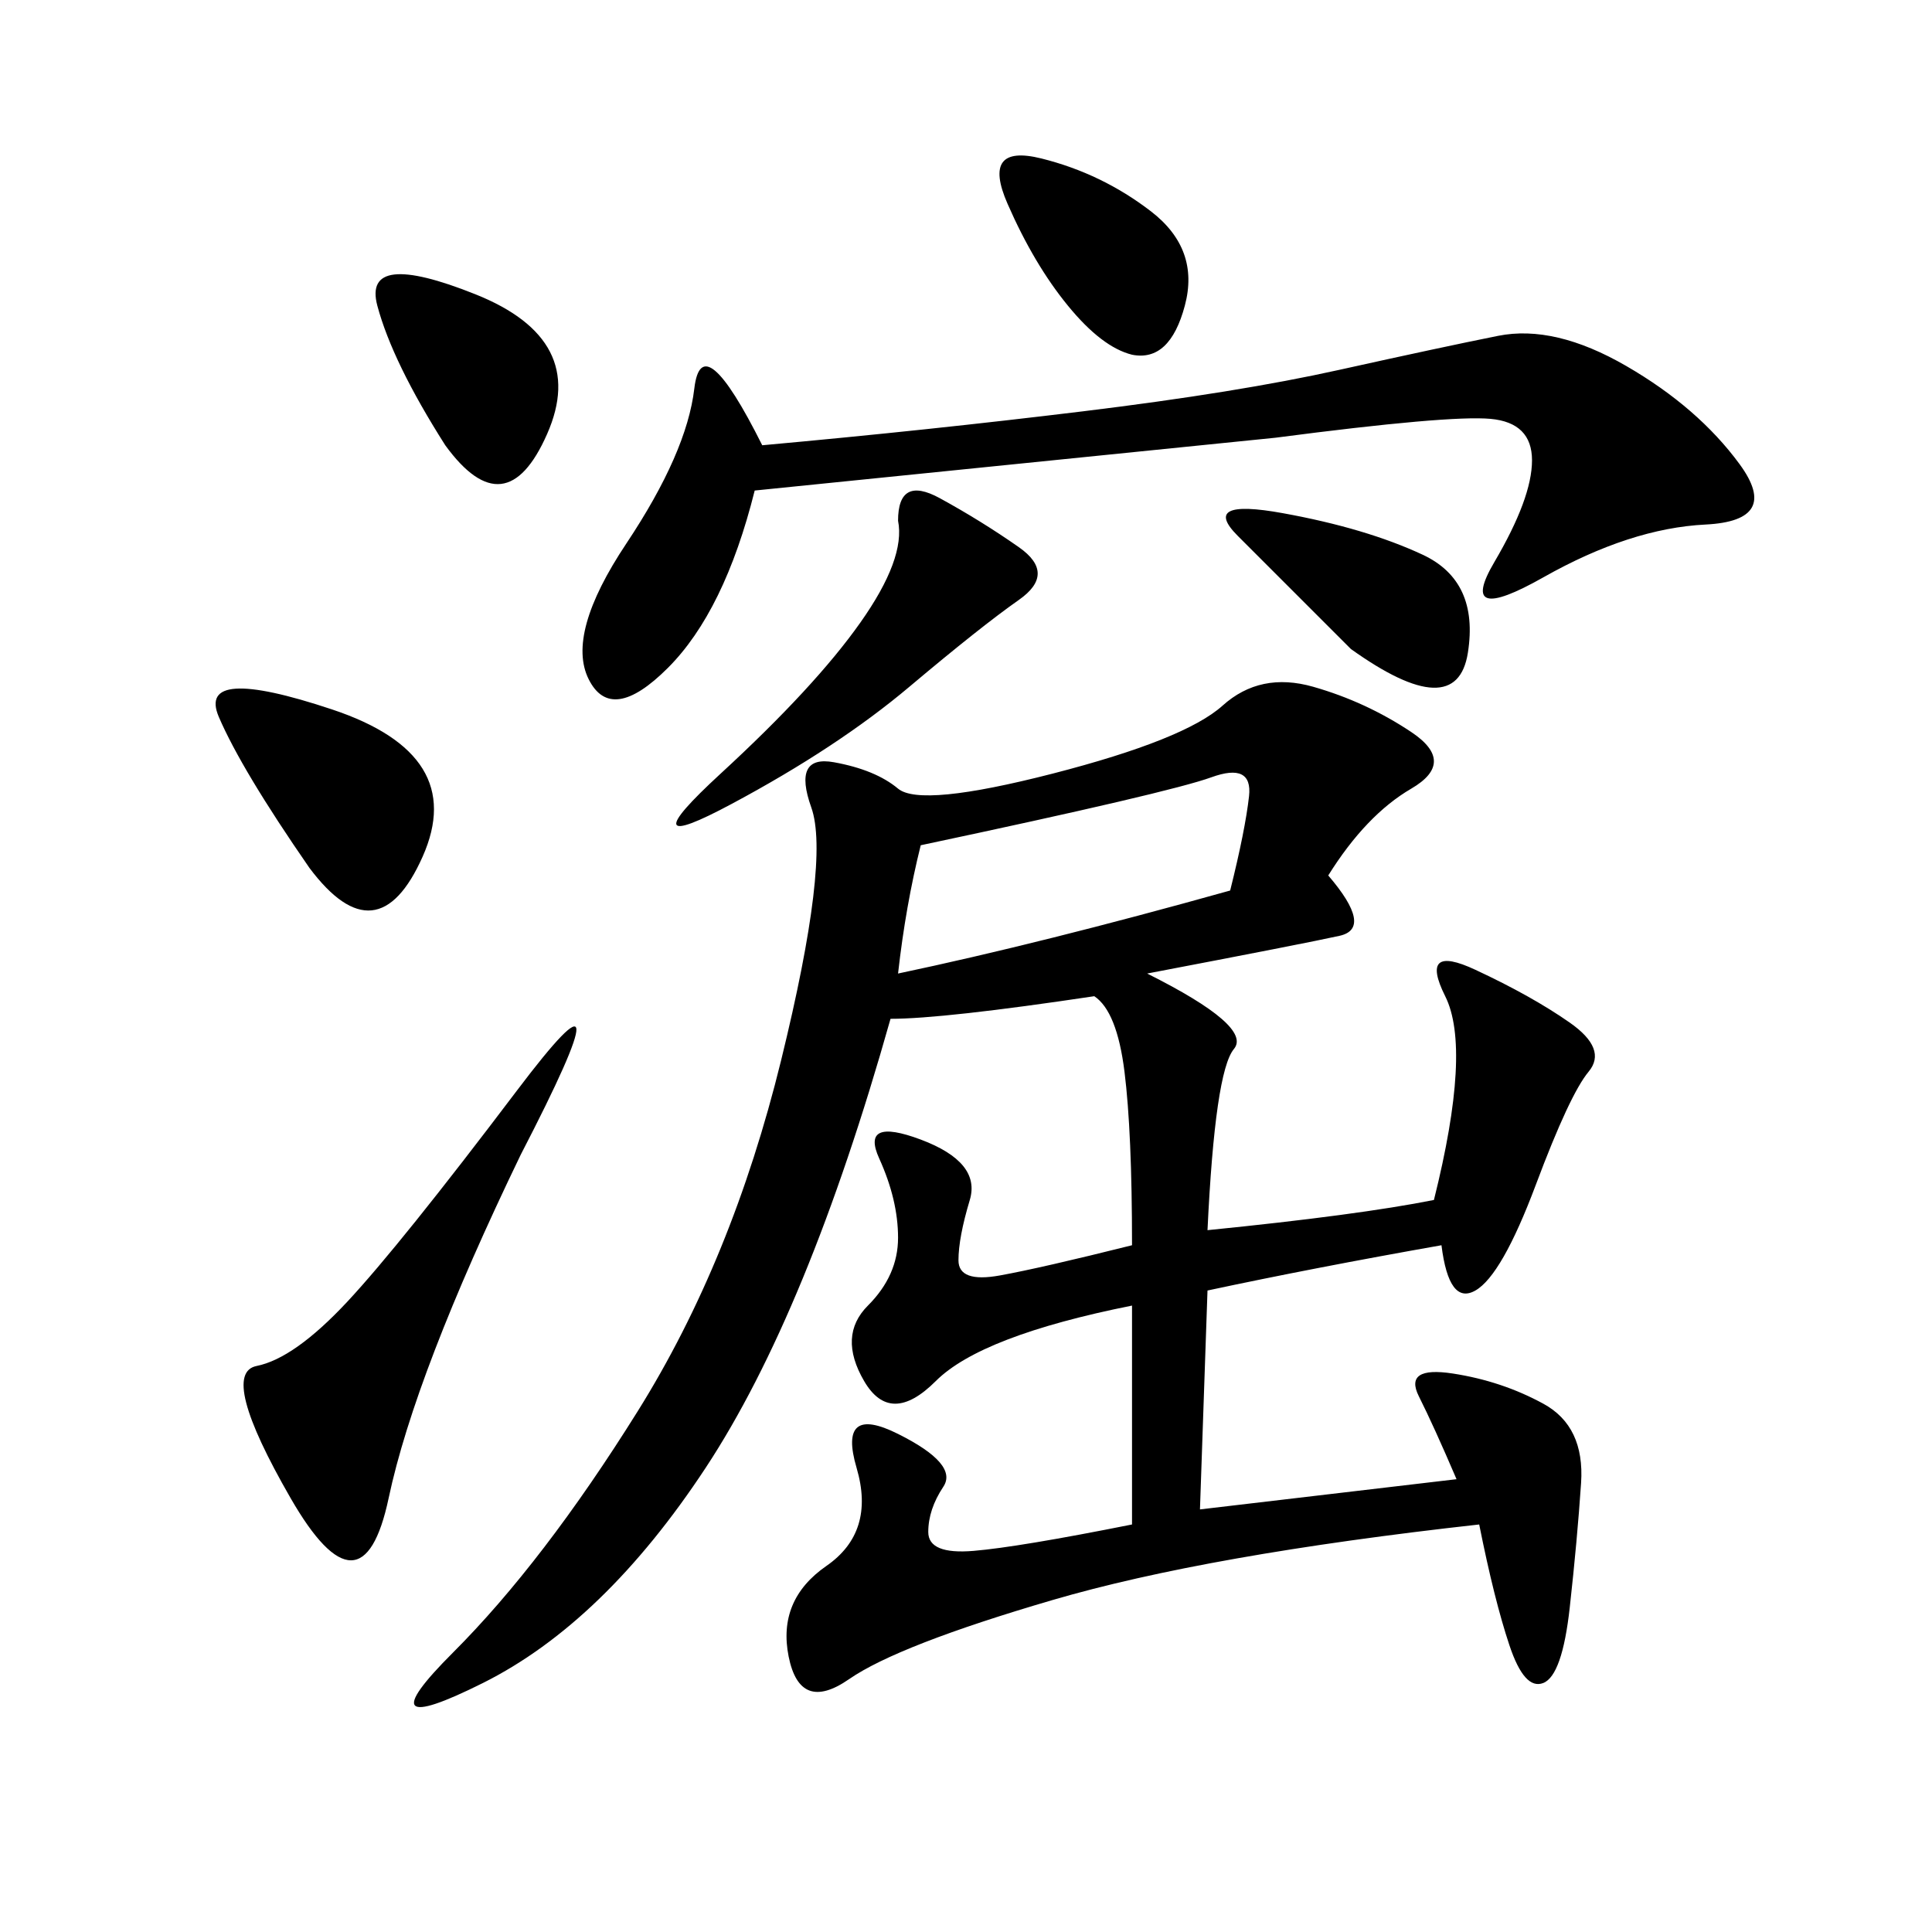 <svg xmlns="http://www.w3.org/2000/svg" xmlns:xlink="http://www.w3.org/1999/xlink" width="300" height="300"><path d="M206.25 135.94Q213.28 144.14 208.01 145.31Q202.73 146.48 178.13 151.17L178.13 151.17Q194.53 159.38 191.60 162.89Q188.67 166.41 187.50 191.02L187.50 191.02Q210.94 188.67 222.66 186.33L222.66 186.33Q228.52 162.89 224.41 154.69Q220.31 146.48 229.10 150.59Q237.89 154.69 243.75 158.79Q249.61 162.89 246.68 166.41Q243.75 169.92 238.48 183.98Q233.20 198.05 229.10 200.39Q225 202.73 223.83 193.36L223.83 193.36Q203.91 196.88 187.50 200.39L187.50 200.39L186.33 234.38L226.17 229.69Q222.66 221.48 220.31 216.80Q217.97 212.11 225.59 213.28Q233.20 214.45 239.65 217.97Q246.09 221.48 245.51 230.27Q244.92 239.06 243.75 249.61Q242.58 260.16 239.65 261.33Q236.72 262.50 234.38 255.47Q232.03 248.44 229.69 236.72L229.69 236.72Q187.50 241.41 163.48 248.44Q139.45 255.47 131.84 260.74Q124.22 266.02 122.46 257.23Q120.70 248.44 128.32 243.16Q135.94 237.89 133.01 227.93Q130.08 217.97 139.45 222.66Q148.83 227.34 146.48 230.86Q144.14 234.38 144.14 237.89L144.14 237.89Q144.14 241.41 151.17 240.82Q158.20 240.23 175.78 236.72L175.78 236.72L175.78 202.73Q152.34 207.42 145.31 214.45Q138.28 221.48 134.18 214.45Q130.08 207.42 134.77 202.73Q139.45 198.05 139.45 192.19L139.45 192.19Q139.45 186.33 136.52 179.88Q133.59 173.44 142.97 176.95Q152.34 180.47 150.59 186.33Q148.83 192.19 148.83 195.70L148.83 195.70Q148.83 199.22 155.27 198.05Q161.72 196.88 175.78 193.36L175.78 193.36Q175.78 175.78 174.61 166.41Q173.44 157.03 169.92 154.69L169.92 154.69Q146.48 158.20 138.28 158.20L138.28 158.20Q125.39 203.91 109.57 227.93Q93.75 251.95 75 261.33Q56.25 270.70 70.31 256.64Q84.38 242.58 99.02 219.14Q113.67 195.70 121.29 164.65Q128.91 133.59 125.98 125.39Q123.05 117.19 129.49 118.36Q135.94 119.53 139.45 122.46Q142.97 125.39 163.48 120.12Q183.98 114.84 189.84 109.57Q195.70 104.30 203.91 106.64Q212.11 108.98 219.14 113.67Q226.17 118.36 219.14 122.46Q212.11 126.56 206.25 135.94L206.25 135.94ZM118.36 69.14Q144.14 66.80 168.16 63.87Q192.19 60.94 208.01 57.42Q223.83 53.91 232.62 52.15Q241.41 50.39 252.54 56.84Q263.67 63.28 270.12 72.07Q276.56 80.86 264.84 81.45Q253.13 82.03 239.65 89.65Q226.17 97.27 232.03 87.30Q237.89 77.34 237.89 71.48L237.89 71.48Q237.89 65.63 231.45 65.04Q225 64.45 198.05 67.97L198.05 67.97L117.19 76.17Q112.50 94.92 103.71 103.71Q94.92 112.50 91.41 105.47Q87.89 98.44 97.27 84.38Q106.64 70.31 107.81 60.35Q108.98 50.39 118.36 69.14L118.36 69.14ZM80.86 179.30Q64.45 213.28 60.35 232.62Q56.25 251.95 45.12 232.62Q33.98 213.28 39.84 212.11Q45.70 210.94 53.91 202.15Q62.11 193.36 80.27 169.34Q98.44 145.31 80.86 179.30L80.86 179.30ZM139.45 151.17Q161.72 146.48 191.02 138.28L191.02 138.28Q193.36 128.91 193.95 123.63Q194.53 118.36 188.09 120.70Q181.64 123.05 142.97 131.25L142.97 131.25Q140.63 140.63 139.45 151.17L139.45 151.17ZM139.45 80.86Q139.45 73.83 145.90 77.34Q152.34 80.86 158.20 84.96Q164.06 89.06 158.20 93.16Q152.34 97.27 141.21 106.64Q130.08 116.02 113.67 124.80Q97.27 133.59 111.91 120.12Q126.56 106.64 133.59 96.68Q140.63 86.72 139.45 80.86L139.45 80.86ZM48.05 134.77Q37.50 119.53 33.98 111.33Q30.47 103.13 51.56 110.16Q72.66 117.19 65.63 133.01Q58.59 148.83 48.05 134.77L48.05 134.77ZM69.14 69.14Q60.94 56.25 58.59 47.46Q56.25 38.67 73.83 45.70Q91.41 52.73 84.96 67.38Q78.52 82.03 69.14 69.14L69.14 69.14ZM209.77 100.78L192.19 83.20Q186.33 77.34 199.22 79.69Q212.11 82.03 220.90 86.13Q229.69 90.23 227.93 101.37Q226.17 112.50 209.77 100.78L209.77 100.78ZM175.78 55.08Q171.09 53.91 165.82 47.46Q160.55 41.02 156.45 31.64Q152.34 22.27 161.72 24.61Q171.09 26.95 178.71 32.81Q186.33 38.67 183.98 47.46Q181.64 56.25 175.78 55.08L175.78 55.08Z"/></svg>